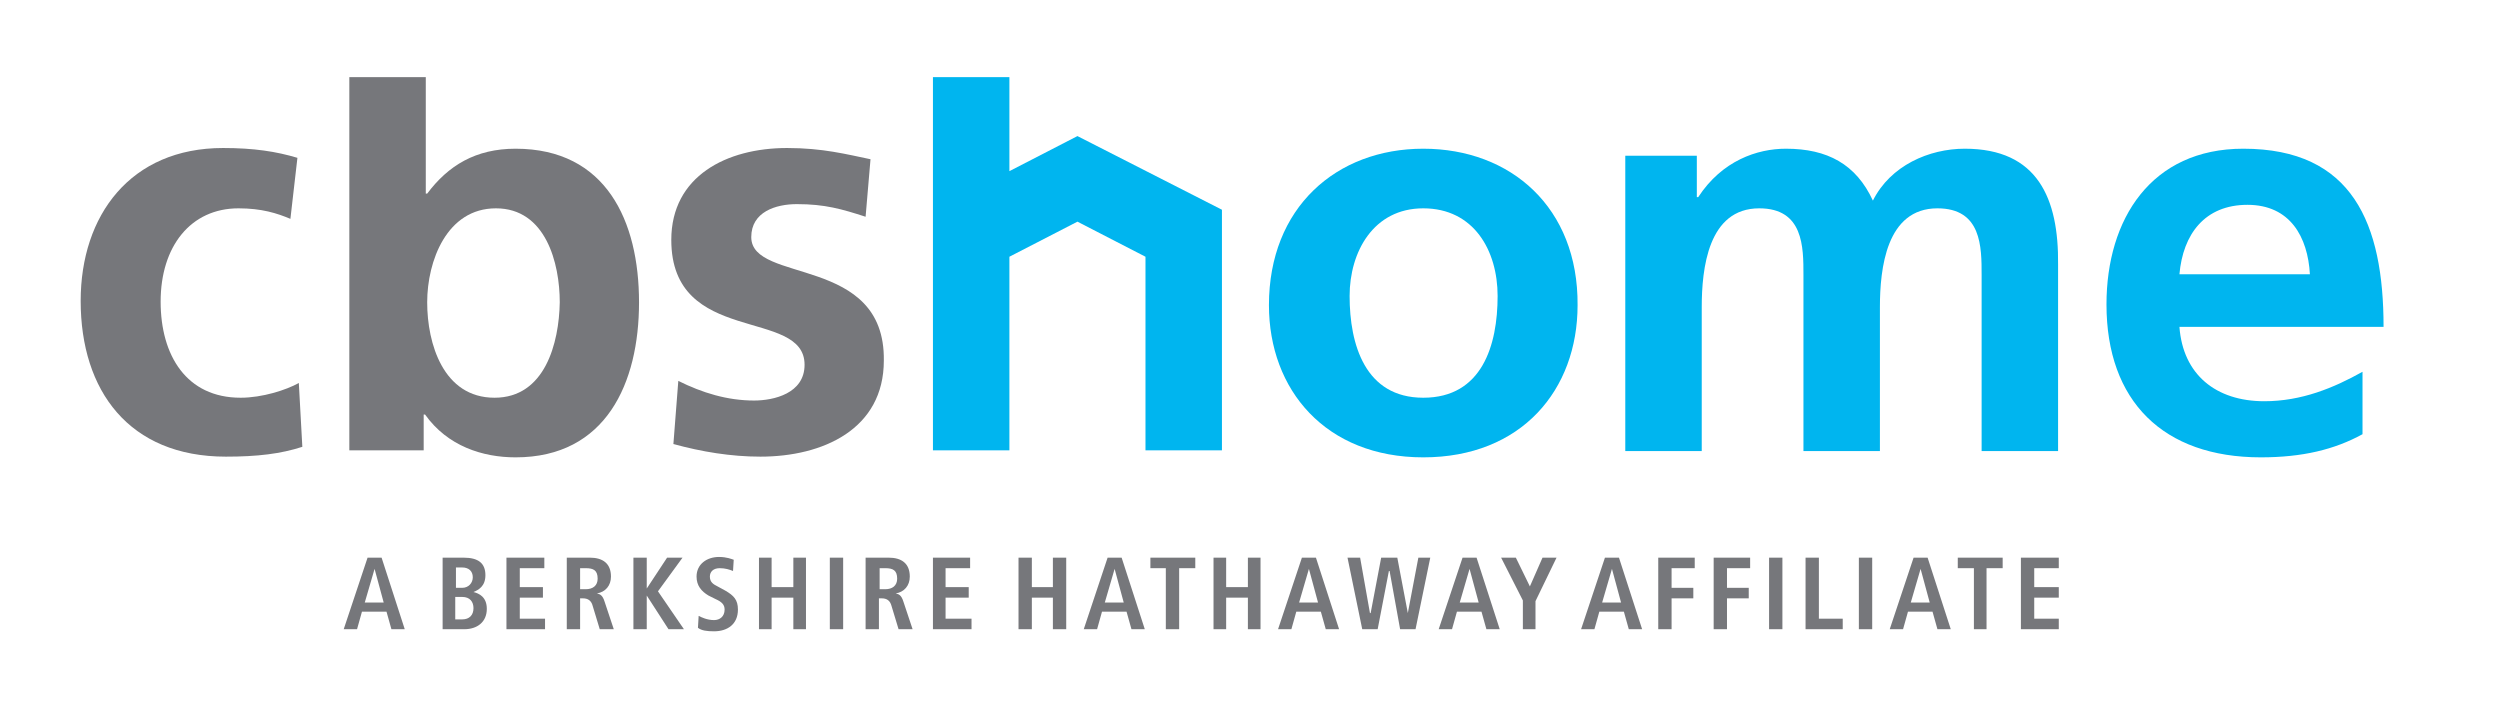 <?xml version="1.0" encoding="utf-8"?>
<!-- Generator: Adobe Illustrator 22.1.0, SVG Export Plug-In . SVG Version: 6.00 Build 0)  -->
<svg version="1.1" id="Layer_1" xmlns="http://www.w3.org/2000/svg" xmlns:xlink="http://www.w3.org/1999/xlink" x="0px" y="0px"
	 viewBox="0 0 356.4 99.9" style="enable-background:new 0 0 356.4 99.9;" xml:space="preserve">
<style type="text/css">
	.st0{fill:#76777B;}
	.st1{fill:#00B5EF;}
</style>
<g>
	<path class="st0" d="M53.4,81.1L53.4,81.1l1.3,4.8H52L53.4,81.1z M52.4,79.5L49,89.7h1.9l0.7-2.5h3.5l0.7,2.5h1.9l-3.3-10.2H52.4z"
		/>
	<g>
		<path class="st0" d="M64.9,88.3h1c1,0,1.6-0.6,1.6-1.6c0-0.9-0.5-1.6-1.6-1.6h-1V88.3z M64.9,83.8h1c0.9,0,1.5-0.7,1.5-1.5
			c0-0.9-0.6-1.4-1.5-1.4h-0.9V83.8z M63.1,79.5h3c2.1,0,3.1,0.8,3.1,2.5c0,1.6-1,2.1-1.7,2.4v0c0.8,0.2,1.9,0.7,1.9,2.4
			c0,1.9-1.4,2.9-3.2,2.9h-3.1V79.5z"/>
	</g>
	<polygon class="st0" points="72.2,79.5 72.2,89.7 77.7,89.7 77.7,88.2 74.1,88.2 74.1,85.2 77.4,85.2 77.4,83.7 74.1,83.7 74.1,81 
		77.6,81 77.6,79.5 	"/>
	<g>
		<path class="st0" d="M83.5,84c1,0,1.7-0.5,1.7-1.5c0-1.2-0.6-1.5-1.7-1.5h-0.8v3H83.5z M80.9,79.5h3.2c1.8,0,3,0.8,3,2.7
			c0,1.3-0.8,2.2-2,2.4v0c0.4,0.1,0.8,0.2,1.1,1.2l1.3,3.9h-2l-1-3.3c-0.2-0.8-0.7-1.1-1.4-1.1h-0.4v4.4h-1.9V79.5z"/>
	</g>
	<polygon class="st0" points="95.1,79.5 92.2,83.9 92.2,83.9 92.2,79.5 90.3,79.5 90.3,89.7 92.2,89.7 92.2,84.9 92.2,84.9 
		95.3,89.7 97.5,89.7 93.8,84.3 97.3,79.5 	"/>
	<g>
		<path class="st0" d="M99.6,87.8c0.4,0.2,1.2,0.6,2.2,0.6c0.8,0,1.5-0.5,1.5-1.5c0-0.7-0.4-1.1-1.3-1.5l-1-0.5
			c-1-0.6-1.7-1.4-1.7-2.7c0-1.8,1.5-2.8,3.2-2.8c1.1,0,1.8,0.3,2.1,0.4l-0.1,1.6c-0.5-0.2-1.1-0.4-1.9-0.4c-0.9,0-1.4,0.5-1.4,1.2
			c0,0.8,0.5,1.1,1.1,1.4l1.1,0.6c1.2,0.7,1.8,1.3,1.8,2.7c0,2.1-1.5,3.1-3.4,3.1c-1,0-1.8-0.1-2.3-0.5L99.6,87.8z"/>
	</g>
	<polygon class="st0" points="113.1,79.5 113.1,83.7 110,83.7 110,79.5 108.2,79.5 108.2,89.7 110,89.7 110,85.2 113.1,85.2 
		113.1,89.7 114.9,89.7 114.9,79.5 	"/>
	<rect x="118.3" y="79.5" class="st0" width="1.9" height="10.2"/>
	<g>
		<path class="st0" d="M126.2,84c1,0,1.7-0.5,1.7-1.5c0-1.2-0.6-1.5-1.7-1.5h-0.8v3H126.2z M123.5,79.5h3.2c1.8,0,3,0.8,3,2.7
			c0,1.3-0.8,2.2-2,2.4v0c0.4,0.1,0.8,0.2,1.1,1.2l1.3,3.9h-2l-1-3.3c-0.2-0.8-0.7-1.1-1.4-1.1h-0.4v4.4h-1.9V79.5z"/>
	</g>
	<polygon class="st0" points="133,79.5 133,89.7 138.5,89.7 138.5,88.2 134.8,88.2 134.8,85.2 138.1,85.2 138.1,83.7 134.8,83.7 
		134.8,81 138.3,81 138.3,79.5 	"/>
	<polygon class="st0" points="150.1,79.5 150.1,83.7 147.1,83.7 147.1,79.5 145.2,79.5 145.2,89.7 147.1,89.7 147.1,85.2 
		150.1,85.2 150.1,89.7 152,89.7 152,79.5 	"/>
	<path class="st0" d="M158.9,81.1L158.9,81.1l1.3,4.8h-2.7L158.9,81.1z M157.9,79.5l-3.4,10.2h1.9l0.7-2.5h3.5l0.7,2.5h1.9
		l-3.3-10.2H157.9z"/>
	<polygon class="st0" points="164,79.5 164,81 166.2,81 166.2,89.7 168.1,89.7 168.1,81 170.4,81 170.4,79.5 	"/>
	<polygon class="st0" points="177.9,79.5 177.9,83.7 174.8,83.7 174.8,79.5 173,79.5 173,89.7 174.8,89.7 174.8,85.2 177.9,85.2 
		177.9,89.7 179.7,89.7 179.7,79.5 	"/>
	<path class="st0" d="M186.6,81.1L186.6,81.1l1.3,4.8h-2.7L186.6,81.1z M185.6,79.5l-3.4,10.2h1.9l0.7-2.5h3.5l0.7,2.5h1.9
		l-3.3-10.2H185.6z"/>
	<polygon class="st0" points="202.2,79.5 200.7,87.4 200.7,87.4 199.2,79.5 196.9,79.5 195.4,87.4 195.3,87.4 193.9,79.5 
		192.1,79.5 194.2,89.7 196.4,89.7 198,81.4 198.1,81.4 199.6,89.7 201.8,89.7 203.9,79.5 	"/>
	<path class="st0" d="M209.5,81.1L209.5,81.1l1.3,4.8h-2.7L209.5,81.1z M208.5,79.5l-3.4,10.2h1.9l0.7-2.5h3.5l0.7,2.5h1.9
		l-3.3-10.2H208.5z"/>
	<polygon class="st0" points="219.9,79.5 218.1,83.6 216.1,79.5 214,79.5 217.1,85.6 217.1,89.7 218.9,89.7 218.9,85.7 221.9,79.5 	
		"/>
	<path class="st0" d="M229.8,81.1L229.8,81.1l1.3,4.8h-2.7L229.8,81.1z M228.8,79.5l-3.4,10.2h1.9l0.7-2.5h3.5l0.7,2.5h1.9
		l-3.3-10.2H228.8z"/>
	<polygon class="st0" points="236.4,79.5 236.4,89.7 238.3,89.7 238.3,85.3 241.4,85.3 241.4,83.8 238.3,83.8 238.3,81 241.6,81 
		241.6,79.5 	"/>
	<polygon class="st0" points="244.3,79.5 244.3,89.7 246.2,89.7 246.2,85.3 249.3,85.3 249.3,83.8 246.2,83.8 246.2,81 249.5,81 
		249.5,79.5 	"/>
	<rect x="252.2" y="79.5" class="st0" width="1.9" height="10.2"/>
	<polygon class="st0" points="257.4,79.5 257.4,89.7 262.7,89.7 262.7,88.2 259.3,88.2 259.3,79.5 	"/>
	<rect x="265" y="79.5" class="st0" width="1.9" height="10.2"/>
	<path class="st0" d="M273.8,81.1L273.8,81.1l1.3,4.8h-2.7L273.8,81.1z M272.8,79.5l-3.4,10.2h1.9l0.7-2.5h3.5l0.7,2.5h1.9
		l-3.3-10.2H272.8z"/>
	<polygon class="st0" points="279.1,79.5 279.1,81 281.4,81 281.4,89.7 283.2,89.7 283.2,81 285.5,81 285.5,79.5 	"/>
	<polygon class="st0" points="288.1,79.5 288.1,89.7 293.5,89.7 293.5,88.2 290,88.2 290,85.2 293.5,85.2 293.5,83.7 290,83.7 
		290,81 293.5,81 293.5,79.5 	"/>
	<g>
		<path class="st0" d="M34.3,56.7c-7.7,0-11.4-6-11.4-13.7c0-7.9,4.3-13.3,11.1-13.3c3.3,0,5.5,0.7,7.4,1.5l1-8.7
			c-3-0.9-6.2-1.4-10.6-1.4c-13.2,0-20.3,9.6-20.3,21.8c0,12.8,6.9,22.2,20.7,22.2c4.5,0,7.8-0.4,10.9-1.4l-0.5-9.1
			C40.8,55.6,37.4,56.7,34.3,56.7"/>
		<path class="st0" d="M70.5,56.7c-7.3,0-9.6-7.7-9.6-13.6c0-5.9,2.8-13.4,9.8-13.4c7.1,0,9.1,7.8,9.1,13.4
			C79.7,48.9,77.7,56.7,70.5,56.7 M73.5,21.2c-5.7,0-9.6,2.4-12.6,6.4h-0.2V11H49.8v53.2h10.6v-5.1h0.2c3.2,4.5,8.2,6.1,12.9,6.1
			c12.9,0,17.6-10.6,17.6-22.1C91.1,31.5,86.4,21.2,73.5,21.2"/>
		<path class="st0" d="M107.1,33.8c0-3.6,3.5-4.7,6.5-4.7c4,0,6.4,0.7,9.8,1.8l0.7-8.2c-3.4-0.7-6.8-1.6-11.9-1.6
			c-8.6,0-16.5,4-16.5,13.1c0,15.2,19,9.6,19,17.8c0,4.1-4.4,5.1-7.2,5.1c-3.8,0-7.4-1.1-10.8-2.8l-0.7,9c4,1.1,8.2,1.8,12.4,1.8
			c8.9,0,17.6-3.9,17.6-13.7C126.2,36.3,107.1,40.5,107.1,33.8"/>
		<path class="st1" d="M202.9,56.7c-8.3,0-10.5-7.6-10.5-14.5c0-6.3,3.4-12.5,10.5-12.5c7.2,0,10.6,6,10.6,12.5
			C213.5,49.2,211.3,56.7,202.9,56.7 M202.9,21.2c-12.4,0-22,8.4-22,22.3c0,12.1,8.1,21.7,22,21.7c14,0,22-9.6,22-21.7
			C225,29.6,215.4,21.2,202.9,21.2"/>
		<path class="st1" d="M280.1,21.2c-5.1,0-10.6,2.4-13.1,7.4c-2.4-5.2-6.5-7.4-12.4-7.4c-4.1,0-9.1,1.7-12.5,6.9h-0.2v-5.9h-10.2
			v42.1h10.9V43.8c0-5.5,0.9-14.1,8.2-14.1c6.3,0,6.3,5.5,6.3,9.5v25.1h10.9V43.8c0-5.5,0.9-14.1,8.2-14.1c6.3,0,6.3,5.5,6.3,9.5
			v25.1h10.9V37.7C293.5,28.3,290.5,21.2,280.1,21.2"/>
		<path class="st1" d="M320.4,29.2c6.1,0,8.6,4.6,8.9,9.9h-18.6C311.2,33.4,314.3,29.2,320.4,29.2 M310.7,46.6h29.1
			c0-14.7-4.4-25.4-20-25.4c-13.1,0-19.5,10-19.5,22.2c0,13.8,8.1,21.8,22,21.8c5.9,0,10.5-1.1,14.5-3.3V53c-4.1,2.3-8.7,4.2-14,4.2
			C315.9,57.2,311.2,53.4,310.7,46.6"/>
	</g>
	<polygon class="st1" points="143.9,24.4 143.9,11 133,11 133,64.2 143.9,64.2 143.9,36.6 153.6,31.6 163.3,36.6 163.3,64.2 
		174.2,64.2 174.2,29.9 153.6,19.4 	"/>
</g>
</svg>
